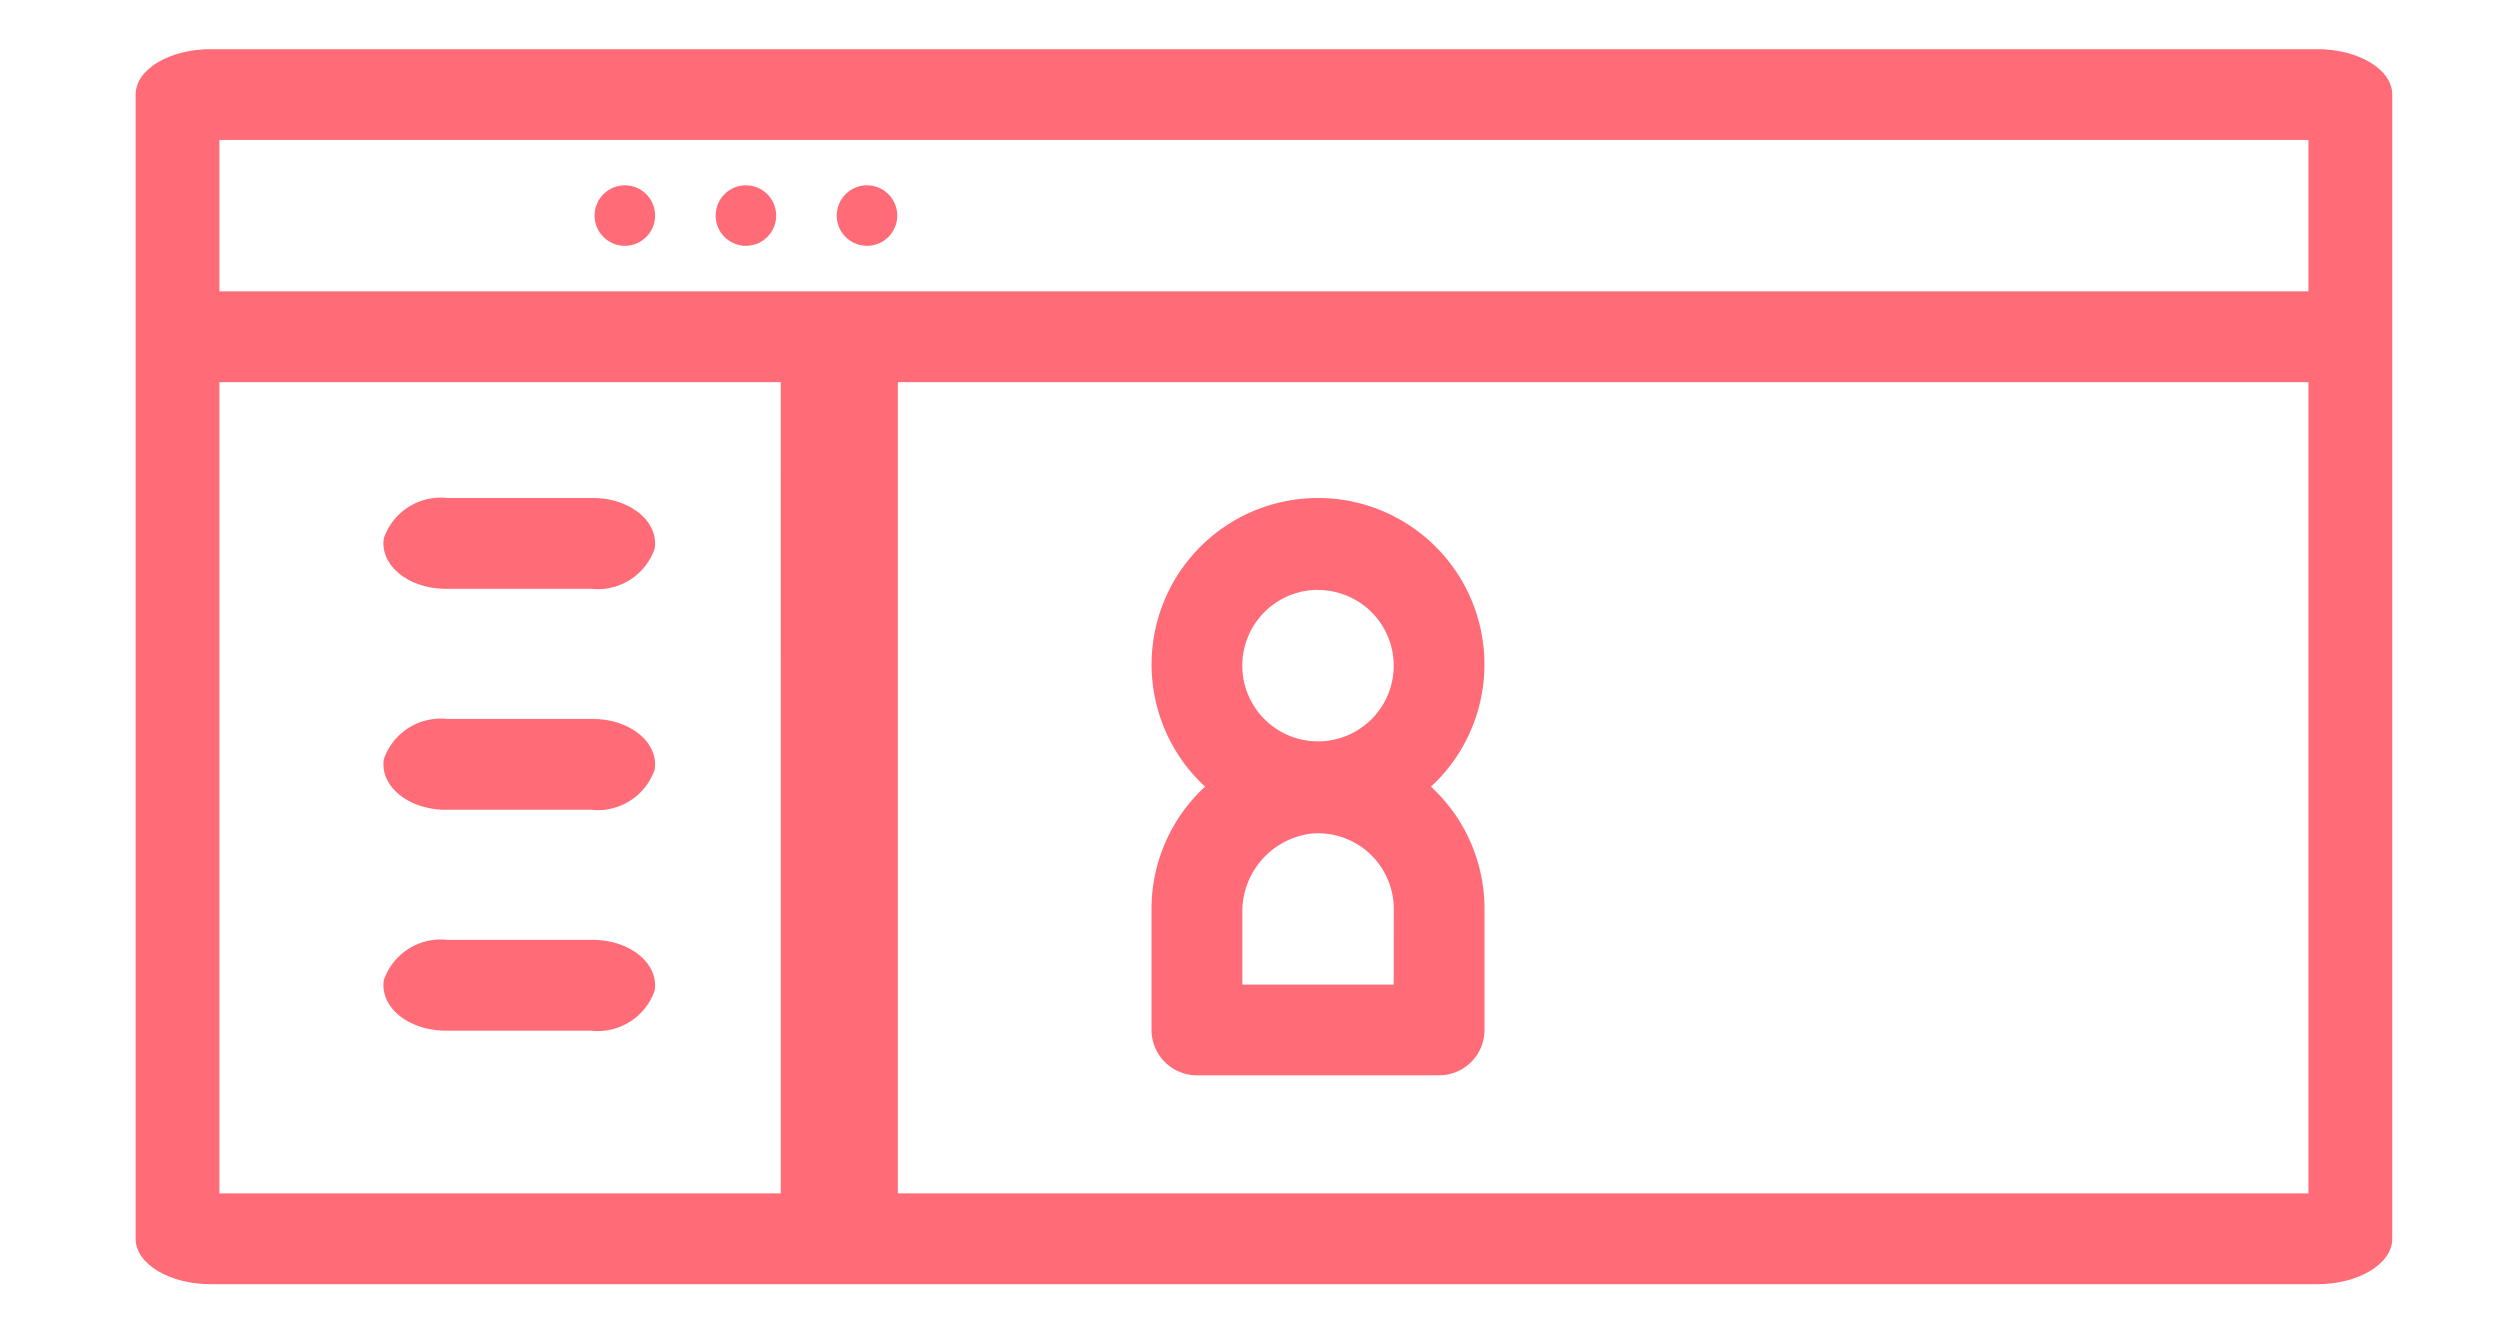 <svg xmlns="http://www.w3.org/2000/svg" xmlns:xlink="http://www.w3.org/1999/xlink" width="75" height="40" viewBox="0 0 75 40">
  <defs>
    <clipPath id="clip-path">
      <rect id="Rectangle_1377" data-name="Rectangle 1377" width="75" height="40" transform="translate(803 1185)" fill="none" stroke="#707070" stroke-width="1"/>
    </clipPath>
  </defs>
  <g id="Mask_Group_201" data-name="Mask Group 201" transform="translate(-803 -1185)" clip-path="url(#clip-path)">
    <g id="crm-crm-svgrepo-com" transform="translate(816.568 1162.582)">
      <g id="Group_2368" data-name="Group 2368" transform="translate(0 23.893)">
        <g id="Group_2367" data-name="Group 2367">
          <path id="Path_3229" data-name="Path 3229" d="M65.441,23.893H2.257C1.01,23.893,0,24.5,0,25.255V59.582c0,.752,1.01,1.362,2.257,1.362H65.441c1.246,0,2.257-.61,2.257-1.362V25.255C67.7,24.5,66.687,23.893,65.441,23.893ZM19.354,58.219H2.513V33.882h16.84Zm45.831,0H22.867V33.882H65.184V58.219Zm0-27.061H2.513V26.617H65.184v4.541Z" transform="translate(-9.499 -23.893)" fill="#ff6b76"/>
        </g>
      </g>
      <g id="Group_2370" data-name="Group 2370" transform="translate(4.269 27.977)">
        <g id="Group_2369" data-name="Group 2369">
          <circle id="Ellipse_99" data-name="Ellipse 99" cx="0.908" cy="0.908" r="0.908" fill="#ff6b76"/>
        </g>
      </g>
      <g id="Group_2372" data-name="Group 2372" transform="translate(7.901 27.977)">
        <g id="Group_2371" data-name="Group 2371">
          <circle id="Ellipse_100" data-name="Ellipse 100" cx="0.908" cy="0.908" r="0.908" fill="#ff6b76"/>
        </g>
      </g>
      <g id="Group_2374" data-name="Group 2374" transform="translate(11.534 27.977)">
        <g id="Group_2373" data-name="Group 2373">
          <circle id="Ellipse_101" data-name="Ellipse 101" cx="0.908" cy="0.908" r="0.908" fill="#ff6b76"/>
        </g>
      </g>
      <g id="Group_2376" data-name="Group 2376" transform="translate(-2.064 37.358)">
        <g id="Group_2375" data-name="Group 2375" transform="translate(0 0)">
          <path id="Path_3230" data-name="Path 3230" d="M55.6,201.387H51.239a1.806,1.806,0,0,0-1.909,1.207c-.124.822.756,1.517,1.86,1.517h4.357a1.806,1.806,0,0,0,1.909-1.207C57.581,202.082,56.7,201.387,55.6,201.387Z" transform="translate(-49.319 -201.387)" fill="#ff6b76"/>
        </g>
      </g>
      <g id="Group_2378" data-name="Group 2378" transform="translate(-2.064 43.987)">
        <g id="Group_2377" data-name="Group 2377" transform="translate(0 0)">
          <path id="Path_3231" data-name="Path 3231" d="M55.6,284.444H51.239a1.806,1.806,0,0,0-1.909,1.207c-.124.822.756,1.517,1.86,1.517h4.357a1.806,1.806,0,0,0,1.909-1.207C57.581,285.139,56.7,284.444,55.6,284.444Z" transform="translate(-49.319 -284.444)" fill="#ff6b76"/>
        </g>
      </g>
      <g id="Group_2380" data-name="Group 2380" transform="translate(-2.064 50.616)">
        <g id="Group_2379" data-name="Group 2379" transform="translate(0 0)">
          <path id="Path_3232" data-name="Path 3232" d="M55.6,367.5H51.239a1.806,1.806,0,0,0-1.909,1.207c-.124.822.756,1.517,1.86,1.517h4.357a1.806,1.806,0,0,0,1.909-1.207C57.581,368.2,56.7,367.5,55.6,367.5Z" transform="translate(-49.319 -367.502)" fill="#ff6b76"/>
        </g>
      </g>
      <g id="Group_2382" data-name="Group 2382" transform="translate(20.977 37.358)">
        <g id="Group_2381" data-name="Group 2381">
          <path id="Path_3233" data-name="Path 3233" d="M271.207,201.26a4.993,4.993,0,1,0-6.777,0,4.981,4.981,0,0,0-1.606,3.665v3.632a1.362,1.362,0,0,0,1.362,1.362h7.265a1.362,1.362,0,0,0,1.362-1.362v-3.632A4.981,4.981,0,0,0,271.207,201.26Zm-3.388-5.9a2.27,2.27,0,0,1,0,4.541A2.27,2.27,0,0,1,267.819,195.356Zm2.27,11.839h-4.541v-2.223a2.355,2.355,0,0,1,2.1-2.311,2.273,2.273,0,0,1,2.444,2.264Z" transform="translate(-262.823 -192.6)" fill="#ff6b76"/>
        </g>
      </g>
    </g>
  </g>
</svg>
